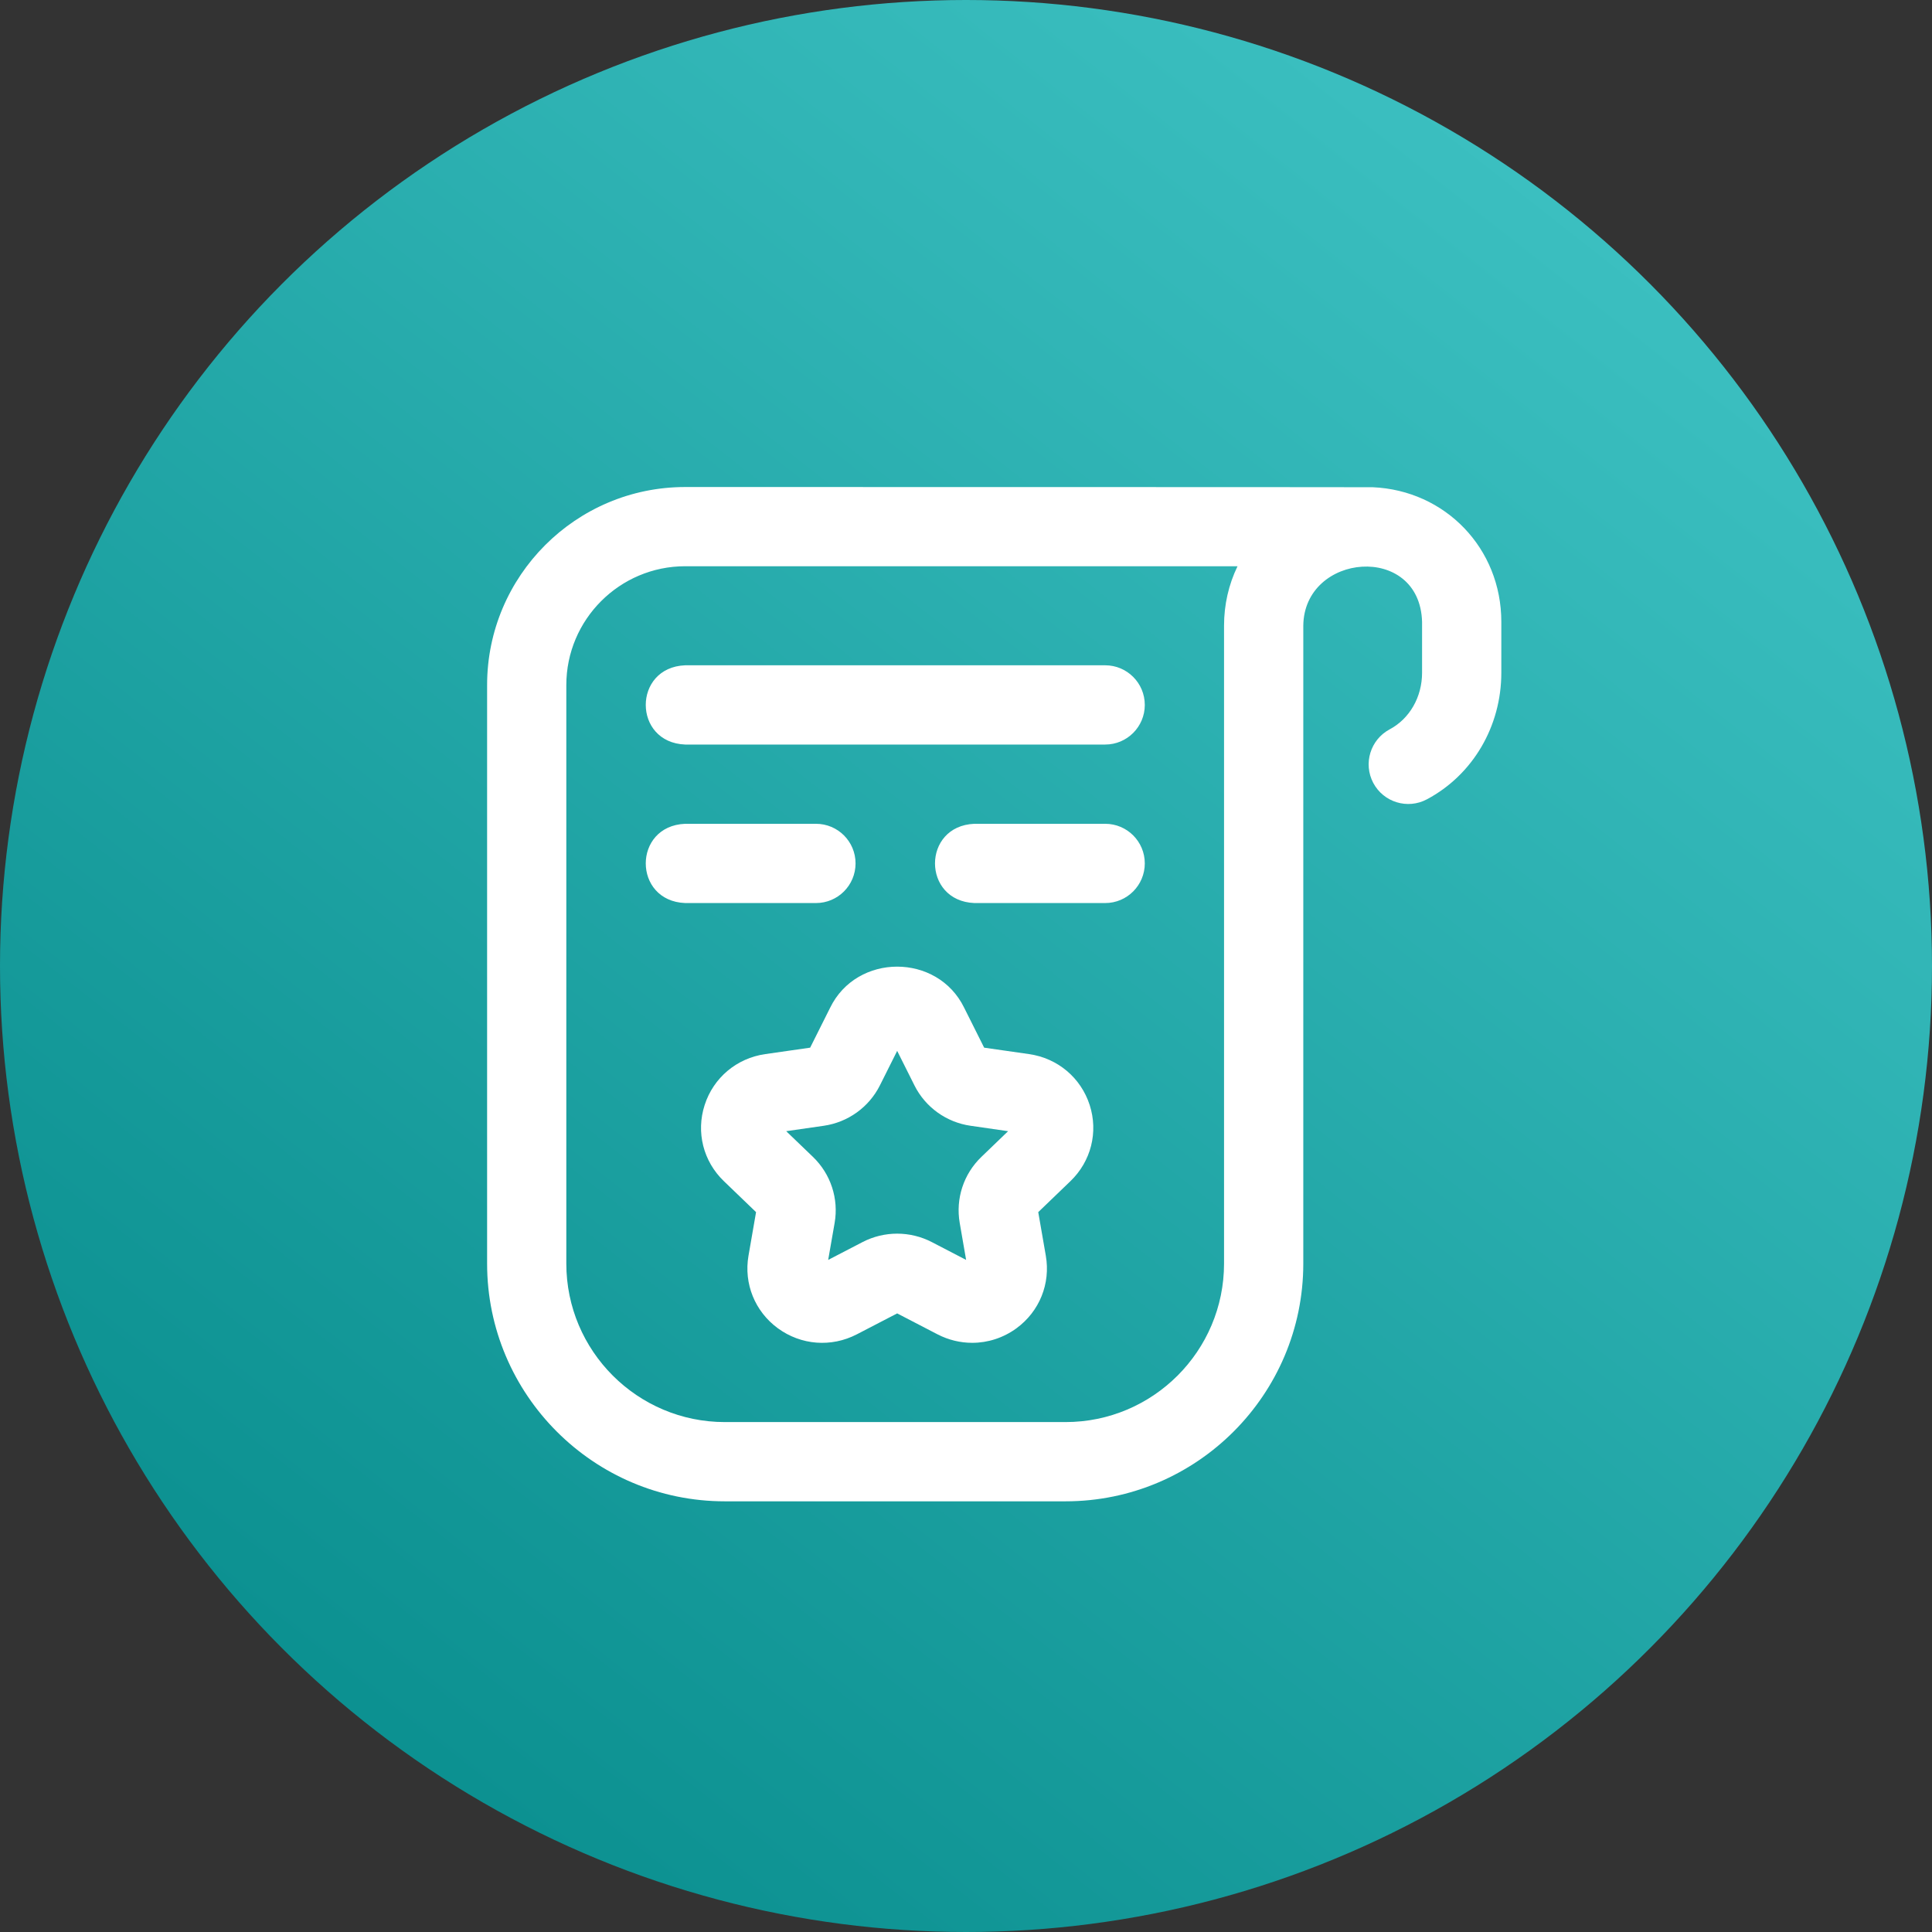 <svg width="48" height="48" viewBox="0 0 48 48" fill="none" xmlns="http://www.w3.org/2000/svg">
<rect x="0" y="0" width="48" height="48" fill="#333333" stroke="none"/>
<circle cx="24" cy="24" r="24" fill="url(#paint0_linear_1081_1012)"/>
<path d="M26.473 37.3H18.008C14.751 37.3 12.102 34.65 12.102 31.393V17.021C12.102 14.308 14.309 12.1 17.023 12.1C17.023 12.1 34.071 12.101 34.104 12.105C35.908 12.182 37.3 13.623 37.3 15.449V16.714C37.3 18.047 36.591 19.252 35.451 19.859C34.971 20.115 34.375 19.933 34.119 19.453C33.864 18.973 34.046 18.377 34.525 18.121C35.022 17.857 35.331 17.317 35.331 16.714V15.449C35.275 13.481 32.399 13.732 32.38 15.545V31.393C32.38 34.65 29.73 37.3 26.473 37.3ZM17.023 14.068C15.395 14.068 14.07 15.393 14.07 17.021V31.393C14.07 33.565 15.837 35.331 18.008 35.331H26.473C28.645 35.331 30.411 33.565 30.411 31.393V15.545C30.411 15.024 30.526 14.522 30.746 14.068H17.023ZM28.442 17.514C28.442 16.97 28.002 16.529 27.458 16.529H17.023C15.717 16.581 15.718 18.447 17.023 18.498H27.458C28.001 18.498 28.442 18.057 28.442 17.514ZM28.442 21.451C28.442 20.907 28.002 20.467 27.458 20.467H24.209C22.903 20.519 22.904 22.384 24.209 22.436H27.458C28.001 22.436 28.442 21.995 28.442 21.451ZM21.256 21.451C21.256 20.907 20.816 20.467 20.272 20.467H17.023C15.717 20.519 15.718 22.384 17.023 22.436H20.272C20.816 22.436 21.256 21.995 21.256 21.451ZM24.154 33.362C23.86 33.362 23.565 33.292 23.292 33.151L22.29 32.631L21.288 33.151C20.653 33.48 19.901 33.422 19.325 33C18.755 32.582 18.476 31.892 18.596 31.198L18.784 30.115L17.984 29.345C17.472 28.853 17.289 28.128 17.507 27.454C17.725 26.776 18.302 26.291 19.011 26.189L20.128 26.029L20.625 25.036C21.289 23.676 23.29 23.676 23.954 25.036L24.451 26.029L25.568 26.189C26.278 26.291 26.854 26.776 27.073 27.454C27.29 28.128 27.107 28.853 26.595 29.345L25.795 30.115L25.983 31.198C26.104 31.892 25.825 32.582 25.255 33C24.927 33.24 24.542 33.362 24.154 33.362ZM19.533 28.104L20.197 28.742C20.639 29.167 20.841 29.781 20.736 30.384L20.576 31.302L21.43 30.859C21.968 30.58 22.611 30.58 23.15 30.859L24.003 31.302L23.844 30.384C23.739 29.781 23.94 29.167 24.383 28.742L25.046 28.104L24.117 27.97C23.512 27.884 22.989 27.508 22.718 26.964L22.29 26.109L21.862 26.964C21.59 27.508 21.067 27.884 20.463 27.97L19.533 28.104Z" fill="white"/>
<defs>
<linearGradient id="paint0_linear_1081_1012" x1="11.66" y1="49.701" x2="43.777" y2="8.877" gradientUnits="userSpaceOnUse">
<stop stop-color="#088D8D"/>
<stop offset="1" stop-color="#3BBFC0"/>
</linearGradient>
</defs>
</svg>
